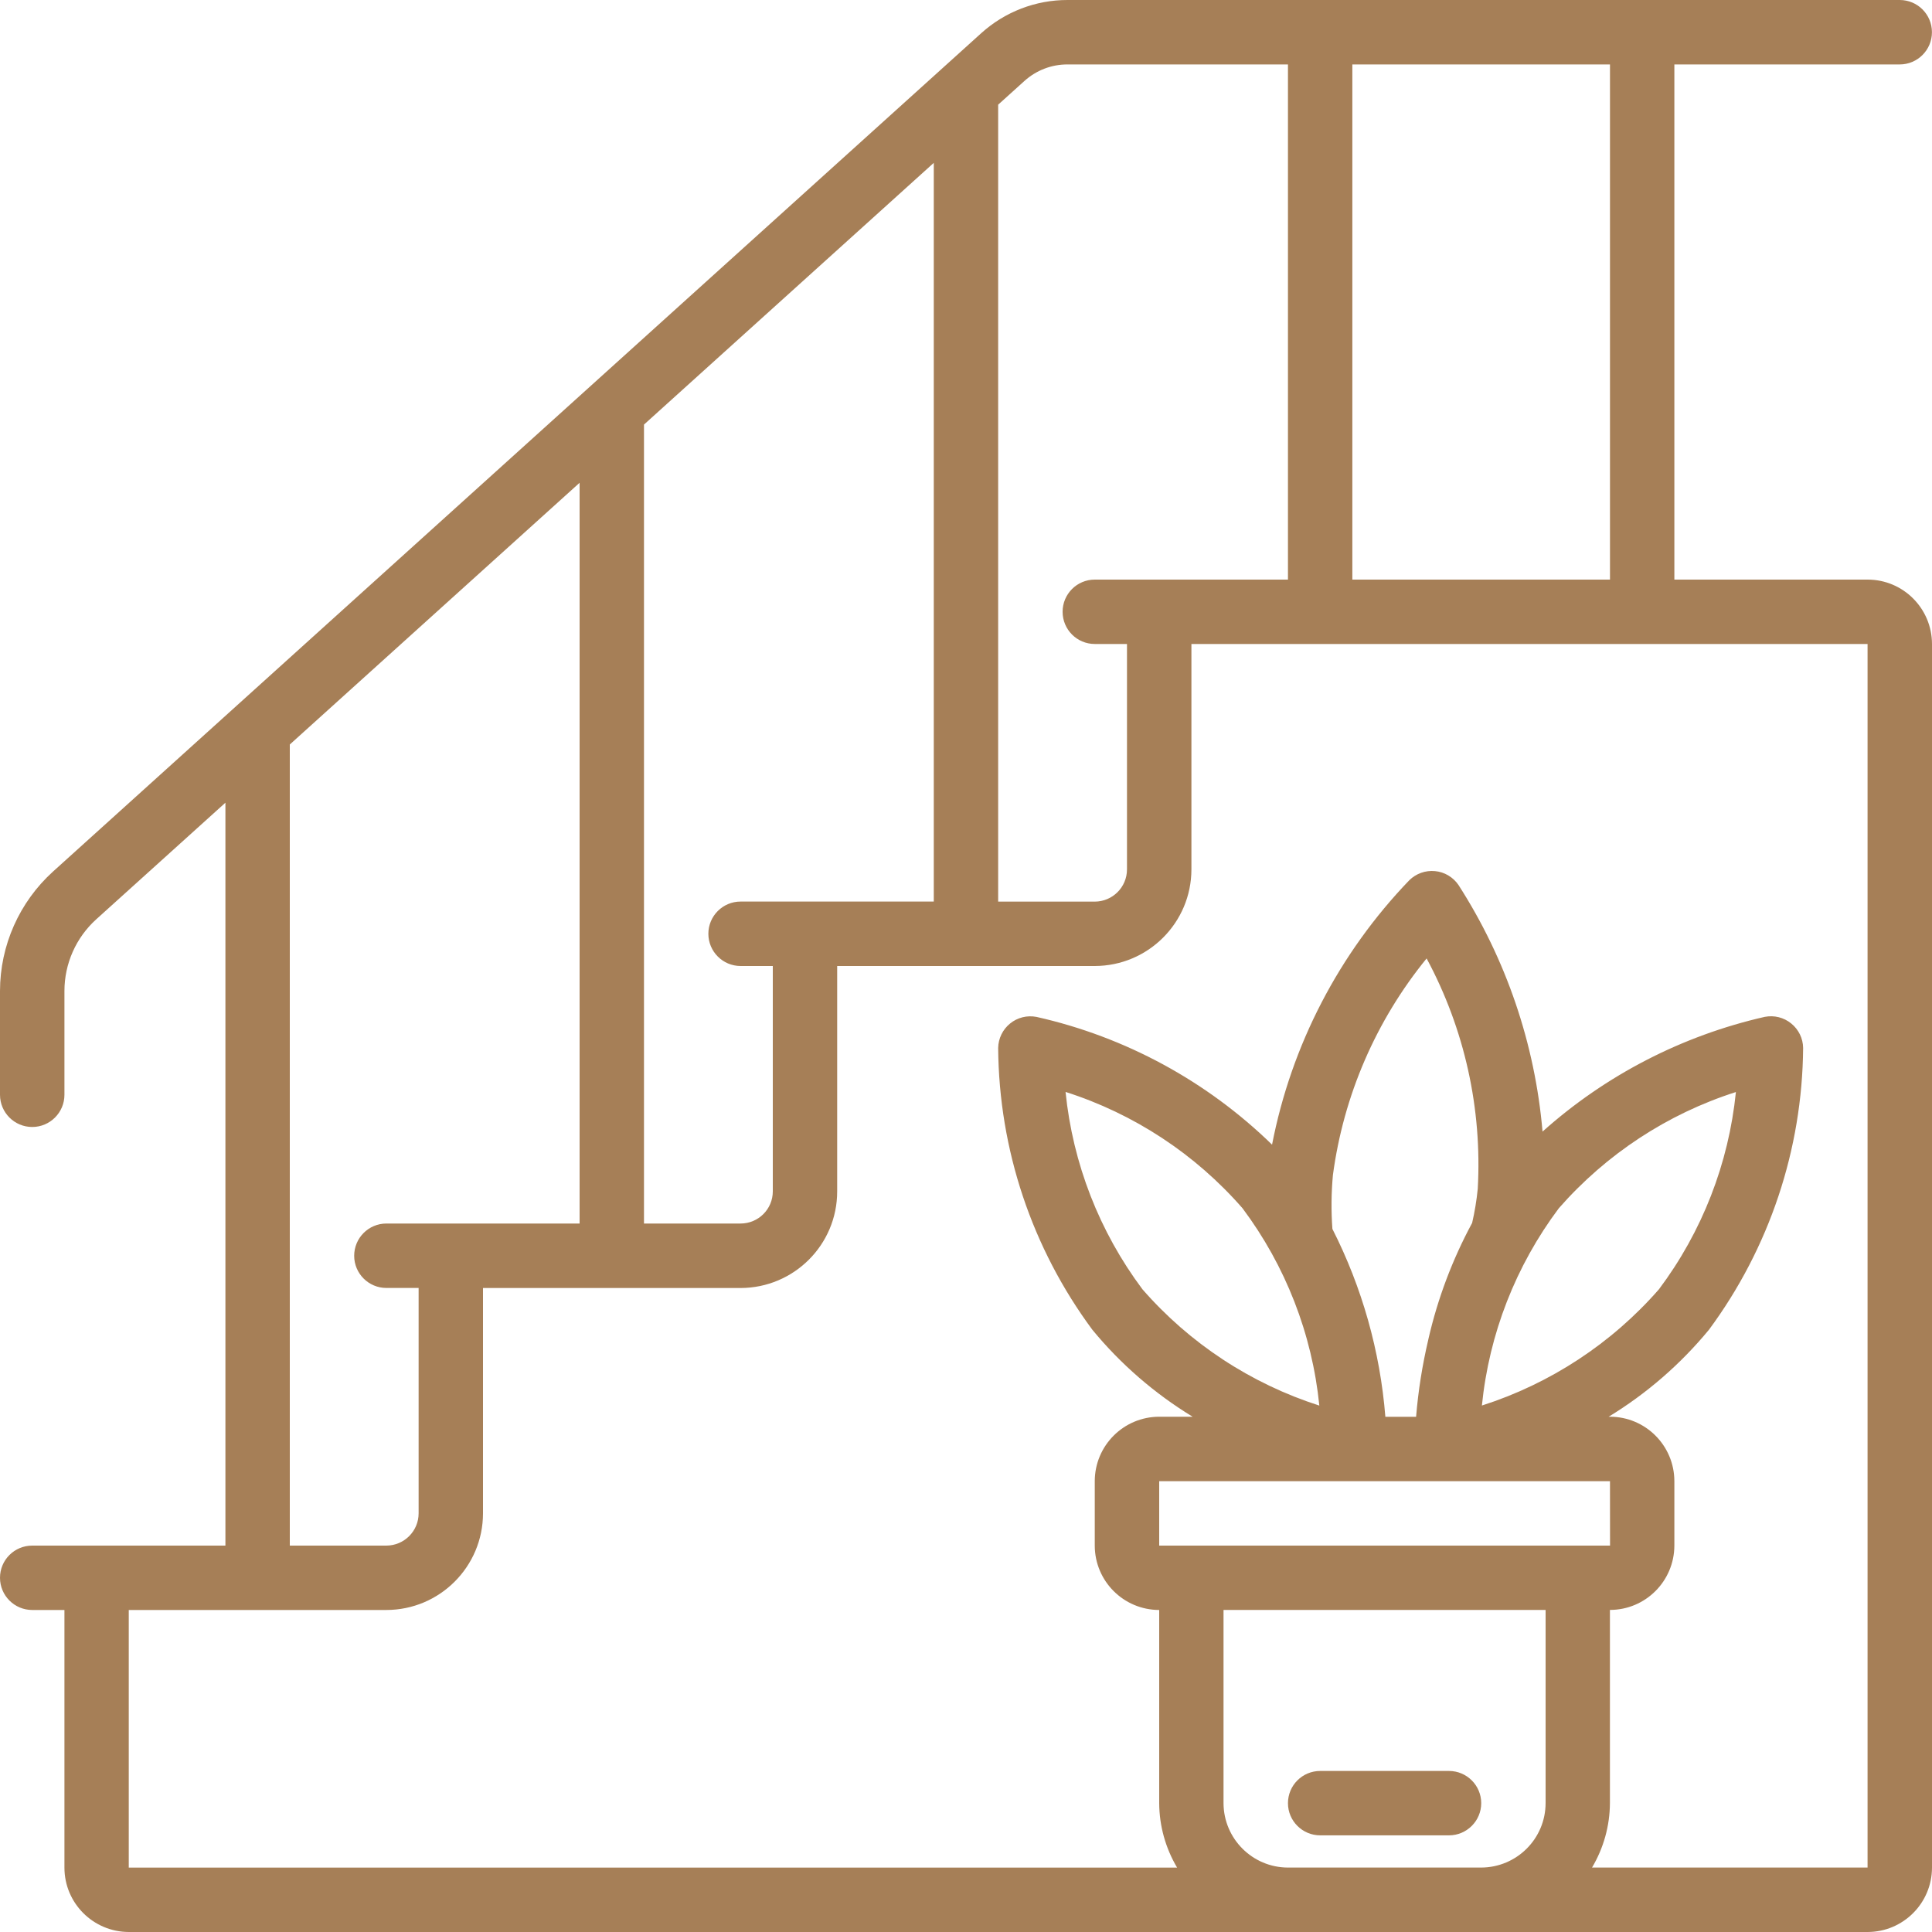 <svg width="34" height="34" viewBox="0 0 34 34" fill="none" xmlns="http://www.w3.org/2000/svg">
<path d="M33.432 1.134C33.745 1.134 33.999 0.88 33.999 0.567C33.999 0.254 33.746 1.58123e-06 33.432 1.58123e-06H18.787C18.226 -0.001 17.684 0.208 17.268 0.584L0.934 15.337C0.34 15.875 0.001 16.638 0 17.44V19.266C0 19.579 0.254 19.833 0.567 19.833C0.88 19.833 1.134 19.579 1.134 19.266V17.44C1.134 16.959 1.337 16.501 1.694 16.178L3.967 14.126V27.2H0.567C0.254 27.2 0 27.453 0 27.766C0 28.079 0.254 28.333 0.567 28.333H1.134V32.867C1.134 33.492 1.641 33.999 2.267 34H32.867C33.492 33.999 33.999 33.493 34 32.867V11.333C33.999 10.708 33.493 10.2 32.867 10.2H29.466V1.134H33.432ZM18.787 1.134H22.666V10.2H19.266C18.953 10.2 18.7 10.454 18.7 10.766C18.7 11.079 18.953 11.333 19.266 11.333H19.833V15.3C19.833 15.613 19.579 15.866 19.266 15.867H17.566V1.842L18.028 1.425C18.236 1.237 18.506 1.133 18.787 1.134ZM14.166 15.866H13.033C12.72 15.866 12.466 16.12 12.466 16.433C12.466 16.745 12.72 17 13.033 17H13.6V20.966C13.6 21.279 13.346 21.532 13.033 21.532H11.333V7.472L16.433 2.866V15.866H14.166ZM5.1 13.102L10.2 8.496V21.532H6.8C6.487 21.532 6.233 21.786 6.233 22.1C6.233 22.412 6.487 22.666 6.8 22.666H7.367V26.632C7.367 26.945 7.113 27.199 6.8 27.2H5.1V13.102ZM22.666 32.866C22.041 32.865 21.534 32.358 21.532 31.732V28.332H27.2V31.732C27.199 32.358 26.692 32.864 26.066 32.866H22.666ZM23.218 24.736C22.014 24.35 20.937 23.643 20.105 22.689C19.347 21.676 18.879 20.475 18.752 19.216C19.957 19.601 21.034 20.309 21.866 21.263C22.624 22.276 23.092 23.477 23.218 24.736ZM23.448 21.627C23.425 21.311 23.428 20.995 23.457 20.679C23.644 19.28 24.215 17.96 25.106 16.867C25.774 18.109 26.085 19.512 26.006 20.921C25.986 21.123 25.953 21.324 25.907 21.522C25.561 22.163 25.302 22.849 25.139 23.559C25.136 23.567 25.136 23.574 25.134 23.582C25.03 24.027 24.958 24.478 24.921 24.933H24.38C24.288 23.78 23.971 22.657 23.448 21.627ZM27.433 21.263C28.267 20.311 29.344 19.603 30.549 19.218C30.422 20.477 29.954 21.677 29.195 22.689C28.362 23.642 27.285 24.349 26.079 24.735C26.205 23.476 26.674 22.276 27.433 21.263ZM28.333 26.067L28.334 27.2H20.4V26.067H28.333ZM32.866 32.866H28.017C28.221 32.523 28.33 32.131 28.332 31.732V28.332C28.958 28.332 29.465 27.824 29.466 27.199V26.065C29.465 25.44 28.958 24.932 28.332 24.932H28.31C28.98 24.524 29.576 24.006 30.075 23.401C31.137 21.965 31.718 20.229 31.732 18.442C31.73 18.275 31.653 18.117 31.522 18.011C31.392 17.905 31.222 17.863 31.057 17.895C29.603 18.226 28.257 18.92 27.146 19.914C27.013 18.368 26.505 16.878 25.666 15.573C25.571 15.435 25.42 15.345 25.253 15.33C25.087 15.314 24.921 15.373 24.802 15.49C23.565 16.776 22.726 18.392 22.386 20.144C21.239 19.026 19.804 18.247 18.241 17.896C18.076 17.864 17.906 17.906 17.776 18.012C17.646 18.117 17.569 18.275 17.566 18.443C17.58 20.23 18.16 21.965 19.224 23.402C19.722 24.007 20.319 24.524 20.988 24.932H20.4C19.774 24.933 19.267 25.44 19.266 26.066V27.2C19.267 27.825 19.773 28.332 20.4 28.333V31.733C20.402 32.132 20.511 32.523 20.715 32.867H2.266V28.333H6.8C7.738 28.332 8.499 27.571 8.5 26.633V22.667H13.033C13.972 22.665 14.733 21.906 14.733 20.967V17H19.267C20.205 16.998 20.966 16.238 20.967 15.3V11.333H23.234L28.897 11.333L28.899 11.333L28.902 11.333H32.866V32.866ZM28.333 10.2H23.799V1.134H28.333V10.2V10.2Z" fill="#A67F57"/>
<path d="M25.5 31.166H23.233C22.92 31.166 22.666 31.419 22.666 31.733C22.666 32.045 22.92 32.299 23.233 32.299H25.5C25.812 32.299 26.067 32.045 26.067 31.733C26.067 31.419 25.812 31.166 25.5 31.166Z" fill="#A67F57"/>
</svg>

